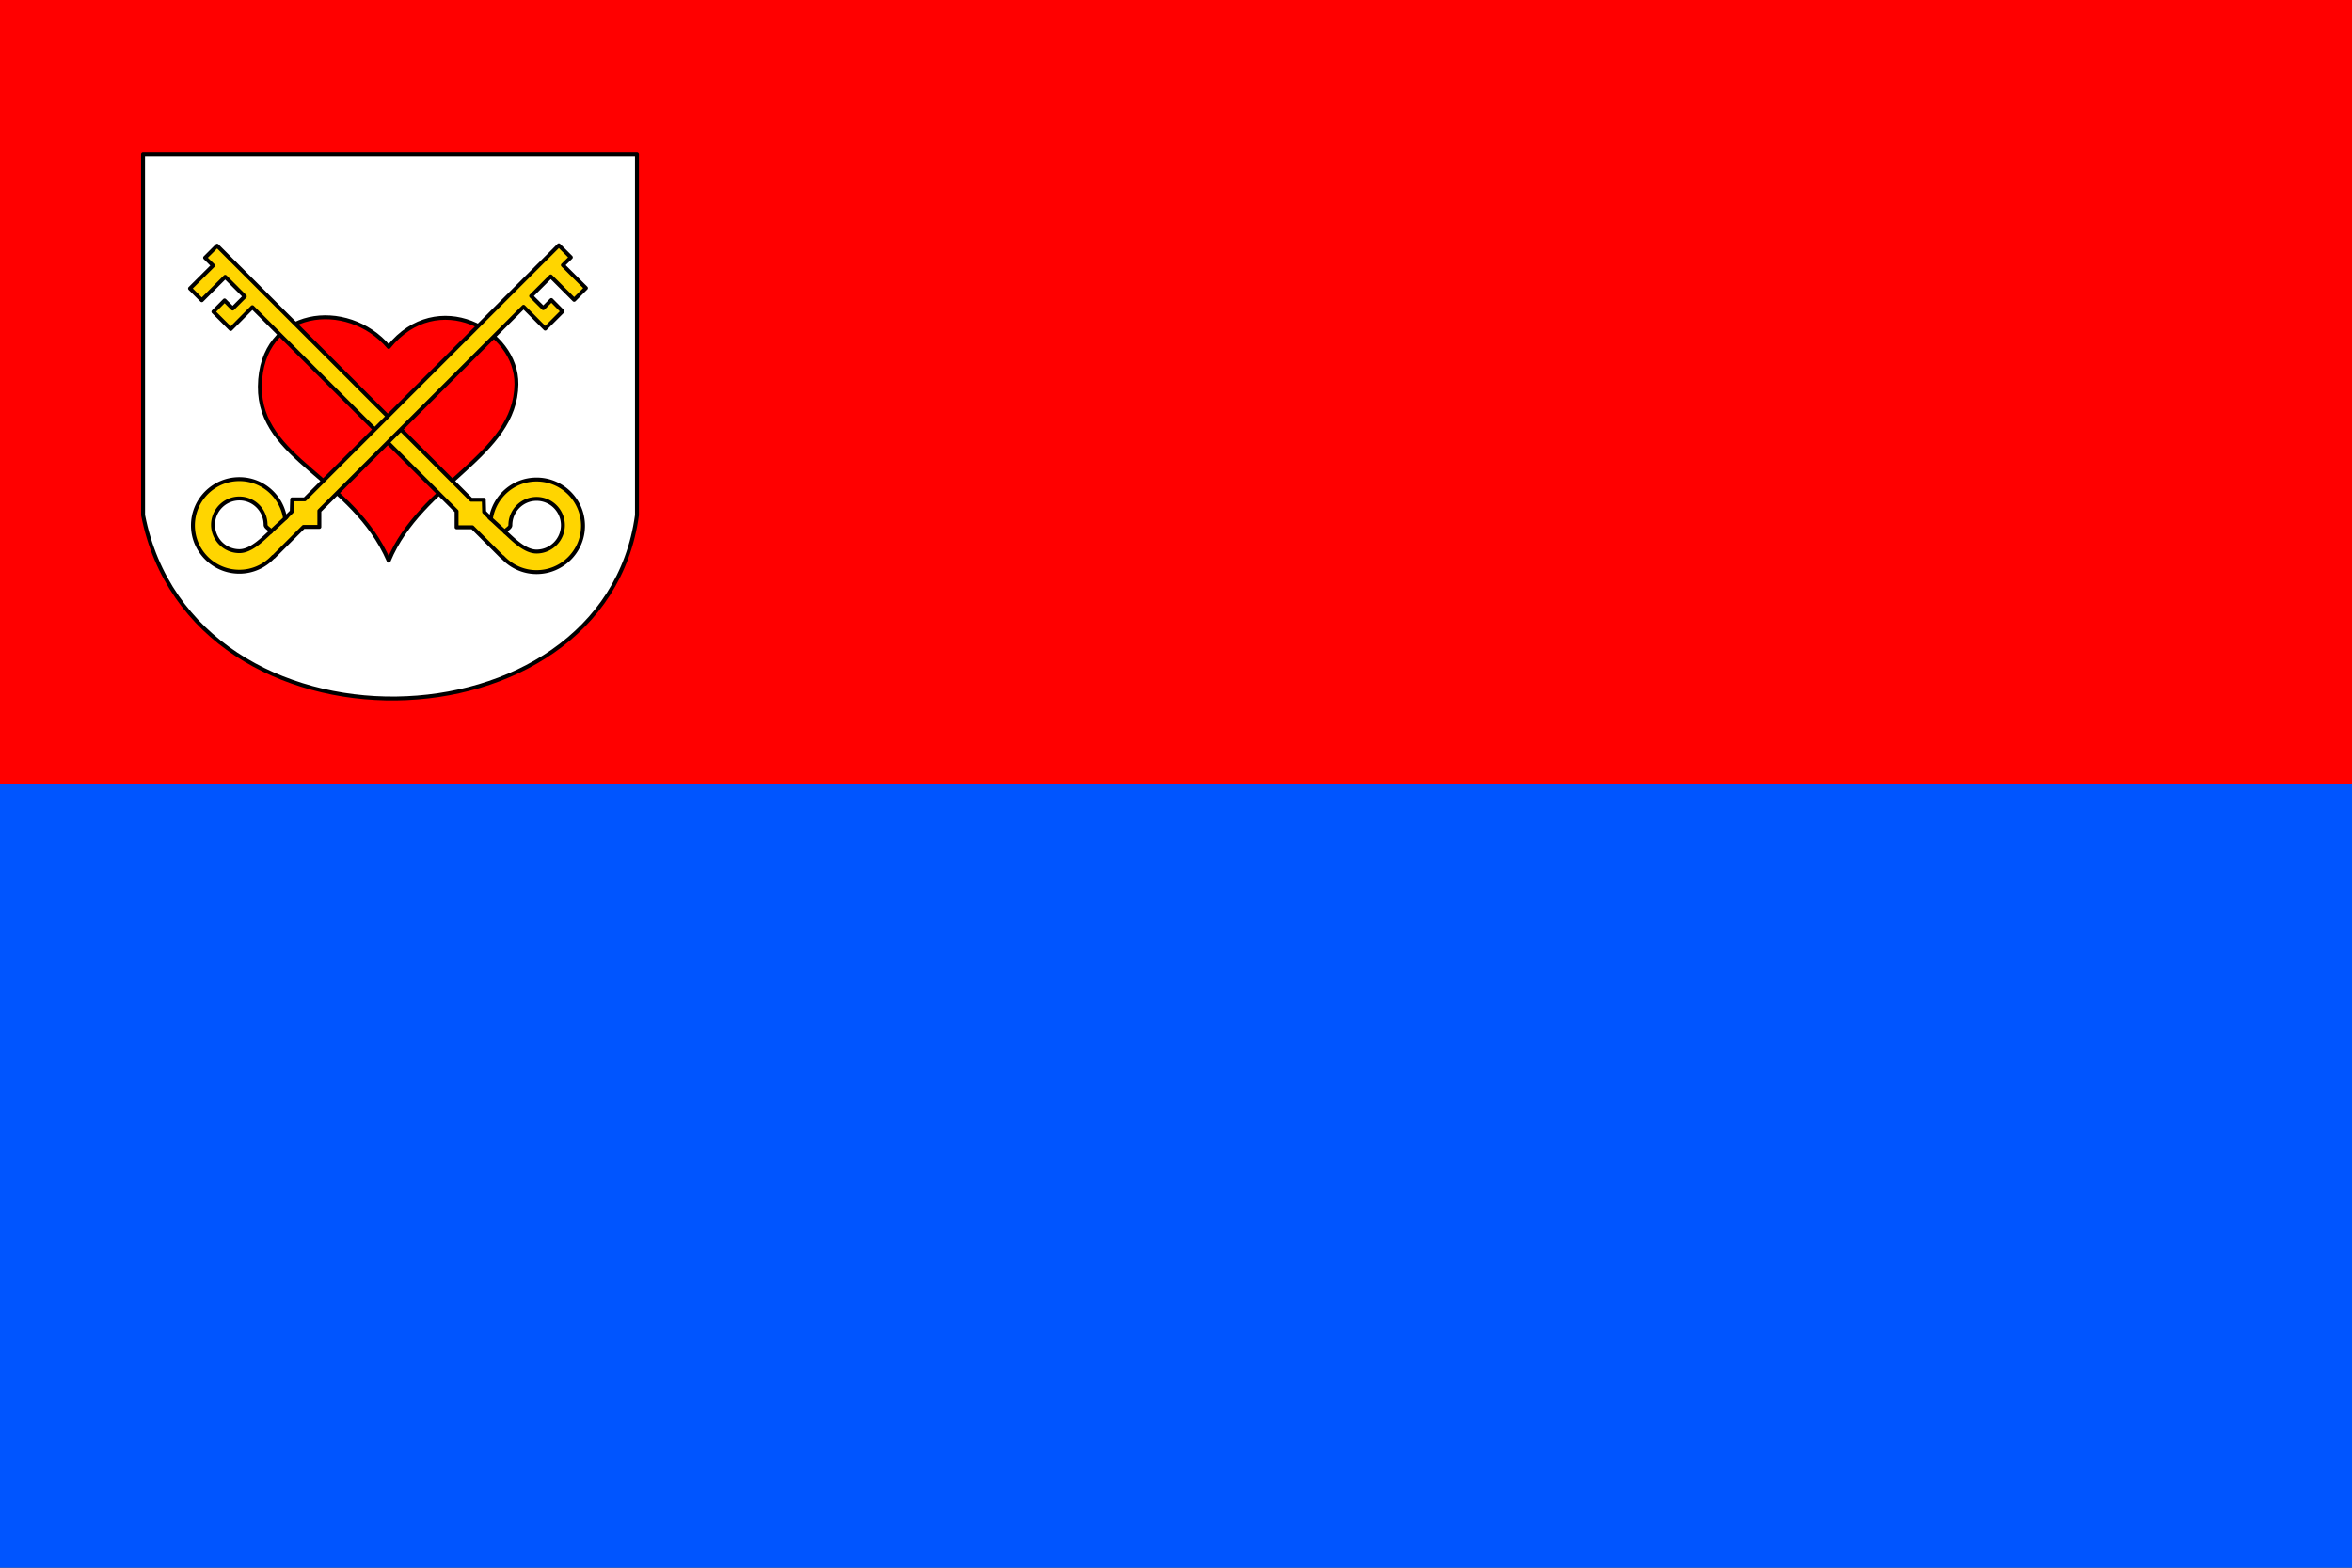 <svg xmlns="http://www.w3.org/2000/svg" width="600" height="400" version="1.0"><rect width="100%" height="100%" fill="#333333" stroke="none"/><path style="opacity:1;fill:red;fill-opacity:1;fill-rule:evenodd;stroke:none;stroke-width:1;stroke-linecap:round;stroke-linejoin:round;marker:none;marker-start:none;marker-mid:none;marker-end:none;stroke-miterlimit:4;stroke-dasharray:none;stroke-dashoffset:0;stroke-opacity:1;visibility:visible;display:inline;overflow:visible;enable-background:accumulate" d="M-200 155.219h600v200h-600z" transform="translate(200 -155.22)"/><path d="M36.493 39.425h125.993v92.023c-8.29 60.981-113.539 63.766-125.983 0l-.01-92.023z" style="opacity:1;fill:#fff;fill-opacity:1;fill-rule:evenodd;stroke:#000;stroke-width:1;stroke-linecap:round;stroke-linejoin:round;marker:none;marker-start:none;marker-mid:none;marker-end:none;stroke-miterlimit:4;stroke-dasharray:none;stroke-dashoffset:0;stroke-opacity:1;visibility:visible;display:inline;overflow:visible;enable-background:accumulate"/><path d="M99.16 88.531C88.7 76.122 66.5 78.585 66.295 98.601c-.193 18.624 23.73 23.357 32.867 44.476 8.247-19.893 32.377-26.805 32.587-45.035.16-13.886-20.243-24.847-32.587-9.51z" style="opacity:1;fill:red;fill-opacity:1;fill-rule:evenodd;stroke:#000;stroke-width:1;stroke-linecap:round;stroke-linejoin:round;marker:none;marker-start:none;marker-mid:none;marker-end:none;stroke-miterlimit:4;stroke-dasharray:none;stroke-dashoffset:0;stroke-opacity:1;visibility:visible;display:inline;overflow:visible;enable-background:accumulate"/><path style="opacity:1;fill:#ffd500;fill-opacity:1;fill-rule:evenodd;stroke:#000;stroke-width:1;stroke-linecap:round;stroke-linejoin:round;marker:none;marker-start:none;marker-mid:none;marker-end:none;stroke-miterlimit:4;stroke-dasharray:none;stroke-dashoffset:0;stroke-opacity:1;visibility:visible;display:inline;overflow:visible;enable-background:accumulate" d="M142.563 62.594 77.75 127.406h-3.219l-.094 3.125-1.718 1.719c-.873-5.662-5.75-10-11.656-10-6.524 0-11.844 5.289-11.844 11.813 0 6.523 5.32 11.812 11.843 11.812 3.427 0 6.499-1.482 8.657-3.813l.062.032 7.656-7.656h4.032v-4.094l52.094-52.063 5.53 5.563 4.407-4.406-2.844-2.876-2.062 2.063-3.094-3.094 5-5 5.969 5.969 3-3-5.875-5.844 2.031-2-3.063-3.062zm-81.5 64.594c3.705 0 6.687 3.013 6.687 6.718 0 .705 1.256 1.14 1.37 1.71-2.111 1.95-5.057 5.009-8.058 5.009a6.725 6.725 0 0 1-6.718-6.719 6.725 6.725 0 0 1 6.718-6.719z" transform="matrix(-1 0 0 1 197.945 .101)"/><path style="opacity:1;fill:none;fill-opacity:1;fill-rule:evenodd;stroke:#000;stroke-width:1;stroke-linecap:round;stroke-linejoin:round;marker:none;marker-start:none;marker-mid:none;marker-end:none;stroke-miterlimit:4;stroke-dasharray:none;stroke-dashoffset:0;stroke-opacity:1;visibility:visible;display:inline;overflow:visible;enable-background:accumulate" d="m73.077 131.958-4.126 3.811" transform="matrix(-1 0 0 1 197.945 .101)"/><path style="opacity:1;fill:#ffd500;fill-opacity:1;fill-rule:evenodd;stroke:#000;stroke-width:1;stroke-linecap:round;stroke-linejoin:round;marker:none;marker-start:none;marker-mid:none;marker-end:none;stroke-miterlimit:4;stroke-dasharray:none;stroke-dashoffset:0;stroke-opacity:1;visibility:visible;display:inline;overflow:visible;enable-background:accumulate" d="M142.563 62.594 77.75 127.406h-3.219l-.094 3.125-1.718 1.719c-.873-5.662-5.75-10-11.656-10-6.524 0-11.844 5.289-11.844 11.813 0 6.523 5.32 11.812 11.843 11.812 3.427 0 6.499-1.482 8.657-3.813l.062.032 7.656-7.656h4.032v-4.094l52.094-52.063 5.53 5.563 4.407-4.406-2.844-2.876-2.062 2.063-3.094-3.094 5-5 5.969 5.969 3-3-5.875-5.844 2.031-2-3.063-3.062zm-81.5 64.594c3.705 0 6.687 3.013 6.687 6.718 0 .705 1.256 1.14 1.37 1.71-2.111 1.95-5.057 5.009-8.058 5.009a6.725 6.725 0 0 1-6.718-6.719 6.725 6.725 0 0 1 6.718-6.719z"/><path style="opacity:1;fill:none;fill-opacity:1;fill-rule:evenodd;stroke:#000;stroke-width:1;stroke-linecap:round;stroke-linejoin:round;marker:none;marker-start:none;marker-mid:none;marker-end:none;stroke-miterlimit:4;stroke-dasharray:none;stroke-dashoffset:0;stroke-opacity:1;visibility:visible;display:inline;overflow:visible;enable-background:accumulate" d="m73.077 131.958-4.126 3.811"/><path style="opacity:1;fill:#05f;fill-opacity:1;fill-rule:evenodd;stroke:none;stroke-width:1;stroke-linecap:round;stroke-linejoin:round;marker:none;marker-start:none;marker-mid:none;marker-end:none;stroke-miterlimit:4;stroke-dasharray:none;stroke-dashoffset:0;stroke-opacity:1;visibility:visible;display:inline;overflow:visible;enable-background:accumulate" d="M-200 355.219h600v200h-600z" transform="translate(200 -155.22)"/></svg>